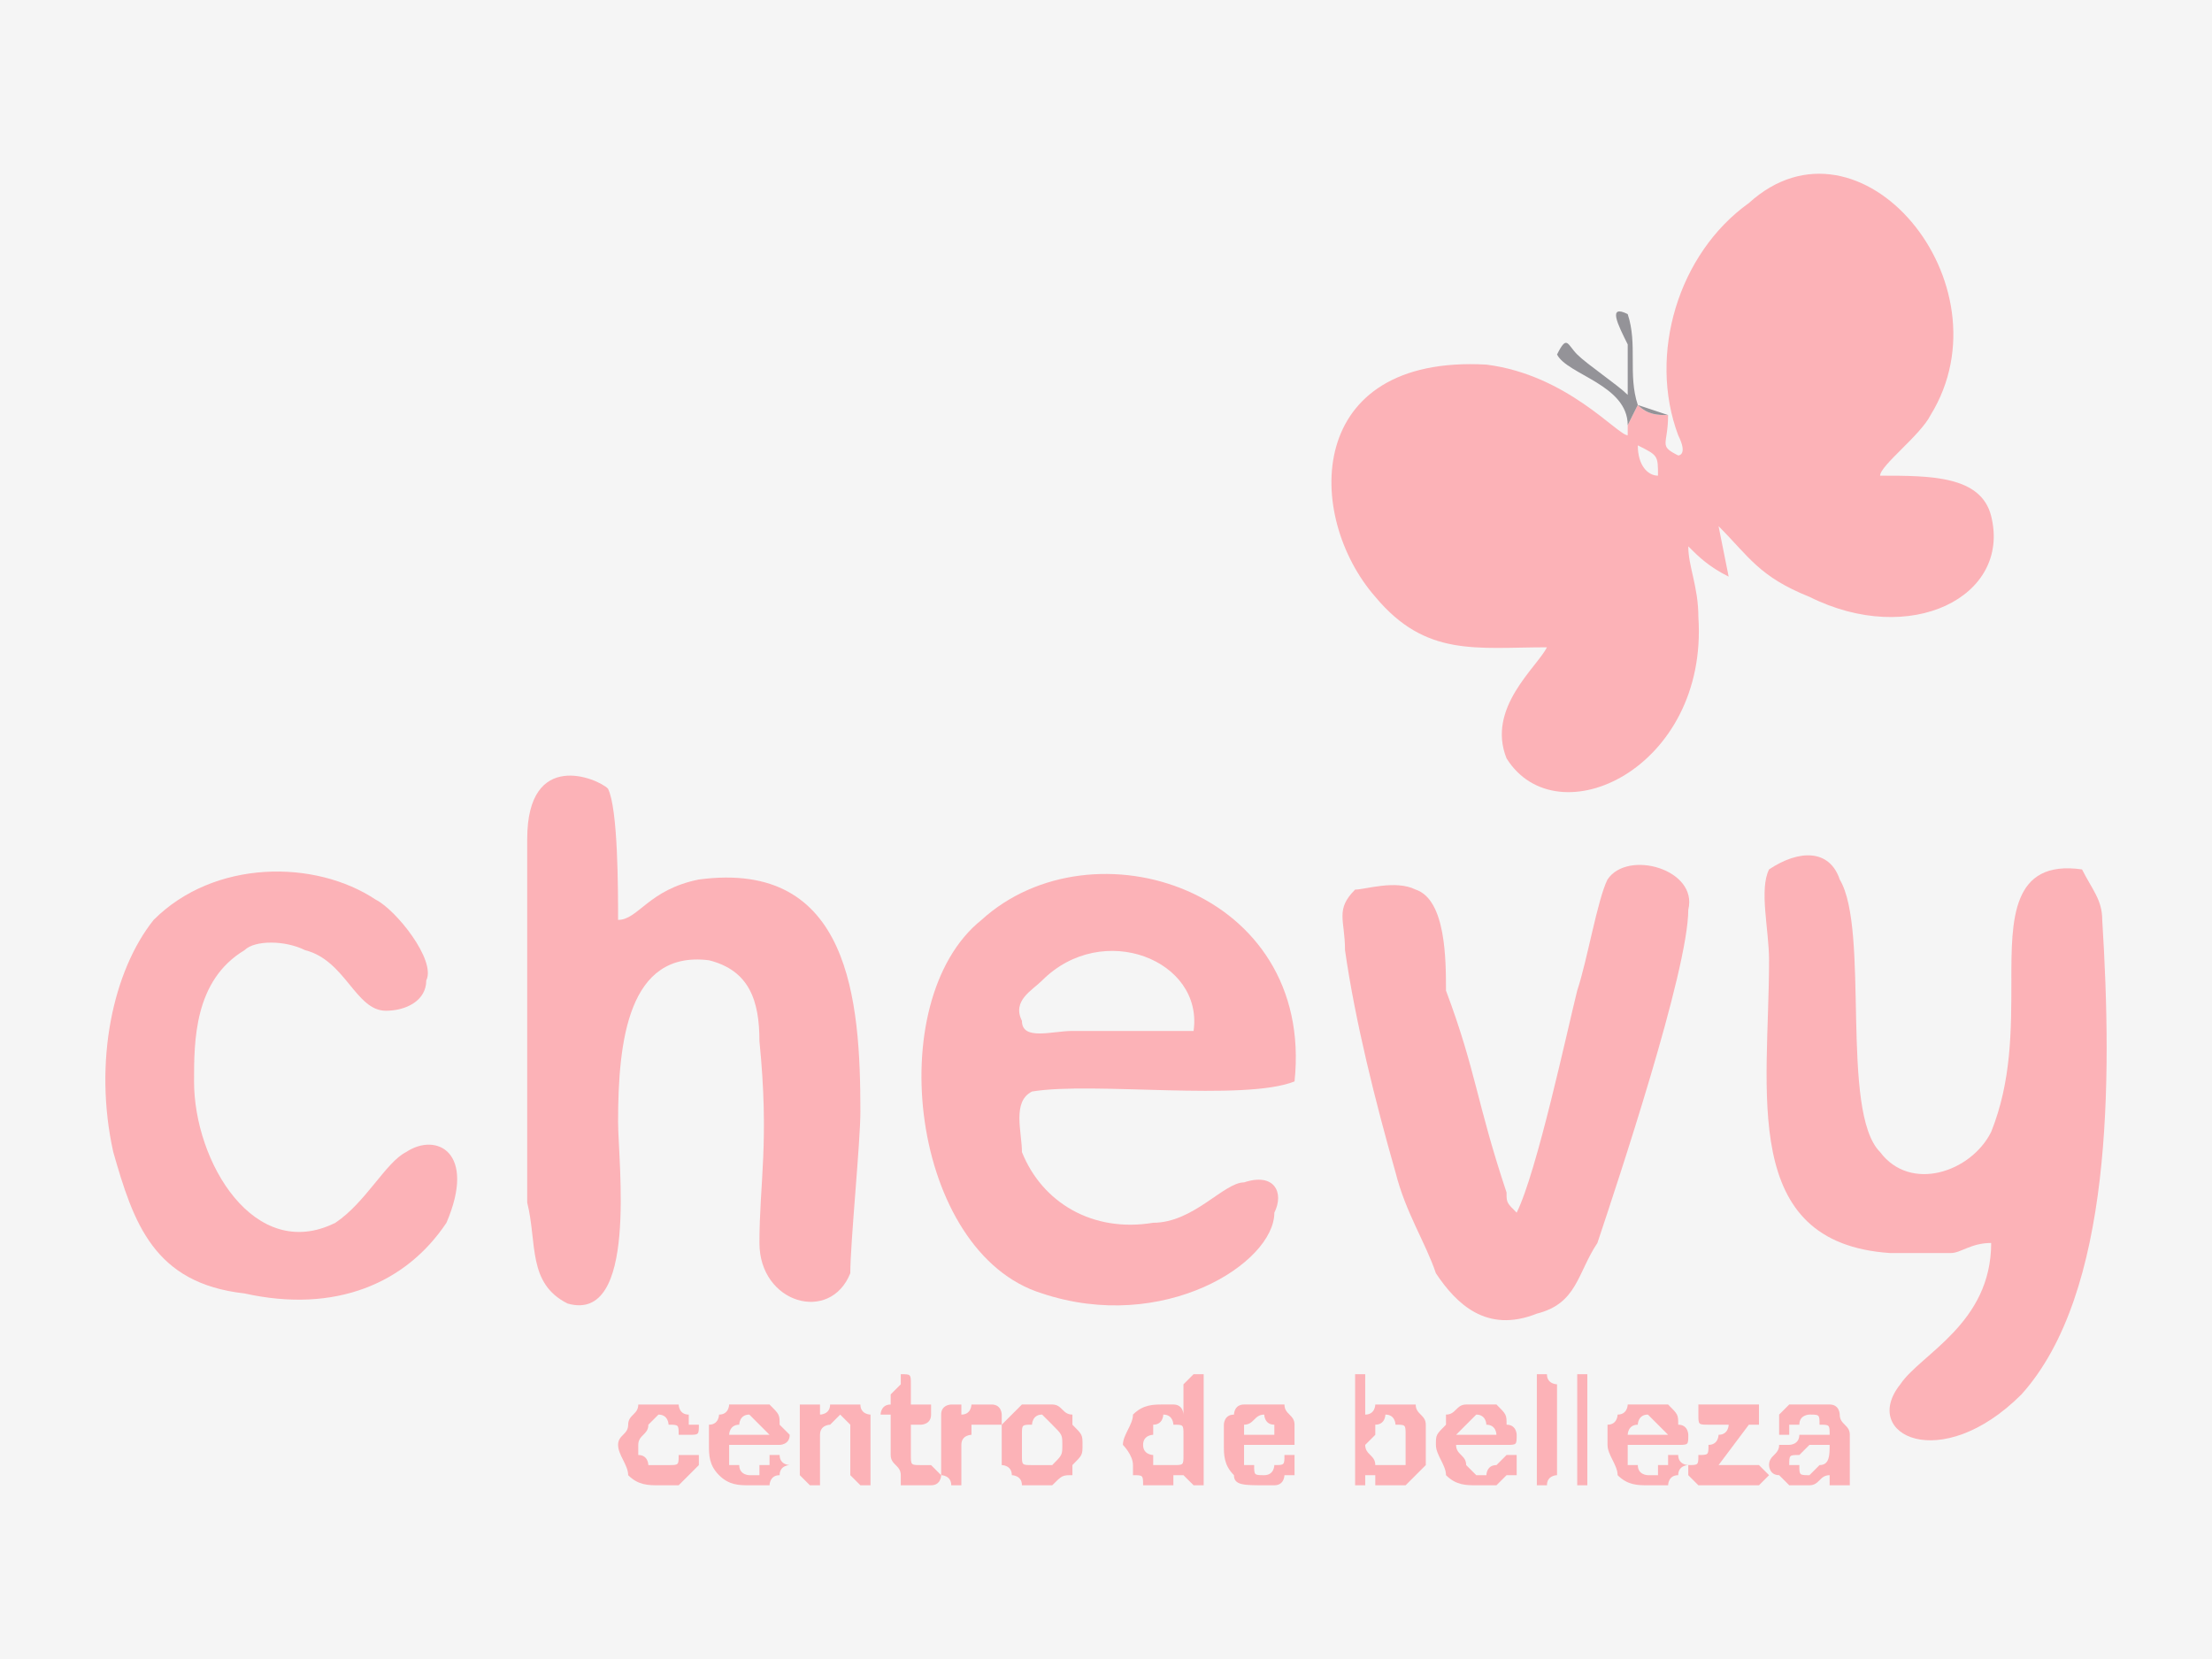 <?xml version="1.0" encoding="utf-8"?>
<!-- Generator: Adobe Illustrator 15.0.0, SVG Export Plug-In . SVG Version: 6.00 Build 0)  -->
<!DOCTYPE svg PUBLIC "-//W3C//DTD SVG 1.1//EN" "http://www.w3.org/Graphics/SVG/1.1/DTD/svg11.dtd">
<svg version="1.1" id="Capa_1" xmlns="http://www.w3.org/2000/svg" xmlns:xlink="http://www.w3.org/1999/xlink" x="0px" y="0px"
	 width="360px" height="270px" viewBox="0 0 360 270" enable-background="new 0 0 360 270" xml:space="preserve">
<rect fill-rule="evenodd" clip-rule="evenodd" fill="#FFFFFF" width="360" height="270"/>
<rect fill-rule="evenodd" clip-rule="evenodd" fill="#F5F5F5" width="360" height="270"/>
<g id="Capa_x0020_1">
	<path fill="#FCB2B7" d="M269.837,77.412c-1.644,0-3.286-1.643-3.286-4.929C269.837,74.125,269.837,74.125,269.837,77.412z
		 M273.124,70.839c1.642,3.286,0,3.286,0,3.286l0,0c-3.287-1.643-1.645-1.643-1.645-6.572c-1.643,0-3.286,0-4.929-1.643
		l-1.644,3.287v1.643c-1.644,0-9.858-9.859-23.004-11.501c-29.577-1.644-29.577,24.646-18.075,37.792
		c8.216,9.859,16.432,8.216,27.934,8.216c-1.643,3.286-9.858,9.859-6.572,18.074c8.217,13.146,32.863,1.644,31.22-23.004
		c0-4.929-1.644-8.215-1.644-11.501c1.644,1.643,3.287,3.286,6.573,4.929l-1.644-8.215c4.93,4.929,6.573,8.215,14.788,11.502
		c16.432,8.216,32.863,0,29.577-13.146c-1.644-6.572-9.859-6.572-18.074-6.572c0-1.643,6.572-6.573,8.215-9.859
		c13.146-21.361-11.502-50.938-29.576-34.506C273.124,41.262,268.193,57.694,273.124,70.839z"/>
	<path fill="#FCB2B7" d="M324.061,202.29c0,13.145-11.502,18.075-14.788,23.005c-6.573,8.216,6.572,14.788,19.718,1.643
		c14.788-16.432,14.788-50.938,13.145-77.228c0-3.286-1.644-4.93-3.285-8.215c-11.503-1.645-11.503,8.215-11.503,18.073
		c0,8.216,0,16.432-3.286,24.647c-3.287,6.572-13.146,9.859-18.074,3.286c-6.572-6.572-1.644-36.149-6.572-44.364
		c-1.644-4.93-6.573-4.93-11.503-1.643c-1.643,3.285,0,9.857,0,14.787c0,21.361-4.93,46.008,19.718,47.651c3.286,0,6.572,0,9.859,0
		C319.132,203.934,320.773,202.29,324.061,202.29L324.061,202.29z"/>
	<path fill="#FCB2B7" d="M85.804,136.565c0,4.93,0,13.145,0,18.074v41.078c1.644,6.572,0,13.146,6.573,16.432
		c11.502,3.285,8.216-23.004,8.216-29.577c0-13.145,1.643-27.933,14.788-26.29c6.573,1.644,8.216,6.573,8.216,13.146
		c1.643,16.432,0,23.004,0,32.862c0,9.859,11.502,13.145,14.788,4.93c0-4.93,1.643-21.36,1.643-26.29
		c0-18.074-1.643-41.079-26.29-37.792c-8.216,1.643-9.859,6.572-13.146,6.572c0-4.93,0-18.074-1.643-21.361
		C97.307,126.706,85.804,121.777,85.804,136.565L85.804,136.565z"/>
	<path fill="#FCB2B7" d="M194.253,167.784c-6.573,0-14.79,0-19.719,0c-3.286,0-8.216,1.644-8.216-1.643
		c-1.643-3.286,1.643-4.929,3.286-6.573C179.463,149.71,195.896,156.282,194.253,167.784L194.253,167.784z M210.684,176
		c3.287-31.22-32.863-42.722-50.938-26.29c-16.431,13.146-11.502,54.224,9.859,60.796c19.719,6.573,37.793-4.929,37.793-13.145
		c1.644-3.286,0-6.573-4.929-4.93c-3.287,0-8.216,6.572-14.789,6.572c-9.859,1.644-18.075-3.286-21.361-11.502
		c0-3.286-1.643-8.216,1.643-9.858C177.82,176,202.469,179.286,210.684,176L210.684,176z"/>
	<path fill="#FCB2B7" d="M246.833,197.361c-1.644-1.644-1.644-1.644-1.644-3.286c-4.93-14.789-4.93-19.718-9.858-32.862
		c0-4.931,0-14.789-4.93-16.433c-3.286-1.643-8.216,0-9.858,0c-3.287,3.286-1.644,4.93-1.644,9.859
		c1.644,11.502,4.929,24.646,8.216,36.148c1.644,6.573,4.929,11.502,6.573,16.432c3.285,4.93,8.215,9.859,16.431,6.573
		c6.572-1.644,6.572-6.573,9.858-11.503c3.286-9.858,14.788-44.364,14.788-54.224c1.644-6.571-9.858-9.858-13.145-4.929
		c-1.644,3.286-3.286,13.145-4.93,18.075C255.049,167.784,250.119,190.788,246.833,197.361L246.833,197.361z"/>
	<path fill="#FCB2B7" d="M31.581,176c0-6.572,0-16.432,8.216-21.36c1.643-1.644,6.572-1.644,9.859,0
		c6.572,1.643,8.216,9.858,13.145,9.858c3.286,0,6.573-1.643,6.573-4.93c1.643-3.286-4.929-11.502-8.216-13.145
		c-9.859-6.573-26.29-6.573-36.149,3.286c-6.573,8.216-9.859,23.004-6.573,37.792c3.286,11.502,6.573,21.361,21.361,23.004
		c14.789,3.287,26.29-1.643,32.863-11.502c4.93-11.502-1.643-14.788-6.573-11.502c-3.286,1.644-6.572,8.216-11.501,11.502
		C41.439,205.577,31.581,189.146,31.581,176L31.581,176z"/>
	<path fill="#949398" d="M264.907,69.196l1.644-3.287c1.643,1.643,3.286,1.643,4.929,1.643c0,1.644,0,0,0,0l-4.929-1.643
		c-1.644-4.93,0-9.859-1.644-14.789c-3.286-1.643-1.644,1.644,0,4.93c0,3.287,0,6.573,0,8.215c-1.644-1.643-6.572-4.929-8.216-6.572
		c-1.643-1.643-1.643-3.286-3.285,0C255.049,60.98,264.907,62.624,264.907,69.196L264.907,69.196z"/>
	<path fill="#FCB2B7" d="M113.738,238.439L113.738,238.439c-1.644,1.644-1.644,1.644-1.644,1.644l-1.643,1.643
		c-1.643,0-1.643,0-3.286,0c-1.644,0-3.286,0-4.93-1.643c0-1.644-1.643-3.286-1.643-4.931c0-1.642,1.643-1.642,1.643-3.285
		s1.644-1.644,1.644-3.286c1.643,0,1.643,0,3.286,0c1.643,0,1.643,0,3.286,0c0,0,0,1.643,1.643,1.643c0,0,0,0,0,1.644
		c1.644,0,1.644,0,1.644,0c0,1.644,0,1.644-1.644,1.644l0,0h-1.643l0,0c0-1.644,0-1.644-1.643-1.644c0,0,0-1.644-1.643-1.644
		l-1.644,1.644c0,1.644-1.643,1.644-1.643,3.285v1.645c1.643,0,1.643,1.643,1.643,1.643s0,0,1.644,0l0,0c1.643,0,1.643,0,1.643,0
		c1.643,0,1.643,0,1.643-1.643l0,0c1.643,0,1.643,0,1.643,0s0,0,1.644,0C113.738,236.797,113.738,236.797,113.738,238.439
		L113.738,238.439z"/>
	<path id="_1" fill="#FCB2B7" d="M125.24,235.152h-6.572c0,1.645,0,1.645,0,3.287c1.643,0,1.643,0,1.643,0
		c0,1.644,1.643,1.644,1.643,1.644h1.643v-1.644h1.643c0,0,0,0,0-1.643h1.643l0,0c0,1.643,1.643,1.643,1.643,1.643
		s-1.643,0-1.643,1.644l0,0c-1.643,0-1.643,1.643-1.643,1.643c-1.643,0-1.643,0-3.286,0s-3.286,0-4.929-1.643
		c-1.644-1.644-1.644-3.286-1.644-4.931c0-1.642,0-1.642,0-3.285c1.644,0,1.644-1.644,1.644-1.644c1.643,0,1.643-1.643,1.643-1.643
		c1.643,0,1.643,0,3.286,0s1.643,0,3.286,0c1.643,1.643,1.643,1.643,1.643,3.286l1.643,1.644c0,1.642-1.643,1.642-1.643,1.642
		S126.883,235.152,125.24,235.152L125.24,235.152z M118.667,233.511h6.572l-1.643-1.644l-1.643-1.644
		c-1.643,0-1.643,1.644-1.643,1.644C118.667,231.867,118.667,233.511,118.667,233.511z"/>
	<path id="_2" fill="#FCB2B7" d="M133.456,230.224L133.456,230.224c0,0,1.643,0,1.643-1.643c1.643,0,1.643,0,3.286,0h1.643
		c0,1.643,1.644,1.643,1.644,1.643c0,1.644,0,1.644,0,1.644v1.644v6.572c0,0,0,0,0,1.643c0,0,0,0-1.644,0l0,0
		c-1.643-1.643-1.643-1.643-1.643-1.643v-4.931c0-1.642,0-3.285,0-3.285l-1.643-1.644l-1.643,1.644c0,0-1.643,0-1.643,1.644v1.642
		v4.931c0,0,0,0,0,1.643c0,0,0,0-1.643,0l0,0c-1.644-1.643-1.644-1.643-1.644-1.643v-9.859v-1.643c1.644,0,1.644,0,1.644,0
		s0,0,1.643,0l0,0C133.456,230.224,133.456,230.224,133.456,230.224L133.456,230.224z"/>
	<path id="_3" fill="#FCB2B7" d="M144.958,228.581L144.958,228.581v-1.644l1.643-1.643l0,0c0,0,0,0,0-1.644l0,0
		c1.643,0,1.643,0,1.643,1.644l0,0v1.643v1.644h1.643h1.644v1.643l0,0c0,1.644-1.644,1.644-1.644,1.644h-1.643v4.93
		c0,1.643,0,1.643,1.643,1.643l0,0l0,0c0,0,0,0,1.644,0l0,0c0,0,0,0,1.643,1.644l0,0c0,0,0,1.643-1.643,1.643h-1.644
		c-1.643,0-1.643,0-3.286,0c0-1.643,0-1.643,0-1.643c0-1.644-1.643-1.644-1.643-3.286v-4.93l0,0c0,0,0,0,0-1.644
		c-1.643,0-1.643,0-1.643,0S143.314,228.581,144.958,228.581L144.958,228.581L144.958,228.581z"/>
	<path id="_4" fill="#FCB2B7" d="M156.459,236.797v3.286c0,0,0,0,0,1.643c0,0,0,0-1.643,0l0,0c0-1.643-1.644-1.643-1.644-1.643
		v-9.859c0-1.643,1.644-1.643,1.644-1.643c1.643,0,1.643,0,1.643,0v1.643c1.643,0,1.643-1.643,1.643-1.643h1.643h1.644
		c1.643,0,1.643,1.643,1.643,1.643v1.644c-1.643,0-1.643,0-1.643,0s0,0-1.644,0l0,0c-1.643,0-1.643,0-1.643,0s0,0,0,1.644
		c0,0-1.643,0-1.643,1.642V236.797L156.459,236.797z"/>
	<path id="_5" fill="#FCB2B7" d="M176.177,235.152c0,1.645,0,1.645-1.643,3.287v1.644c-1.644,0-1.644,0-3.286,1.643h-1.644
		c-1.643,0-1.643,0-3.286,0c0-1.643-1.643-1.643-1.643-1.643c0-1.644-1.644-1.644-1.644-1.644c0-1.643,0-1.643,0-3.287
		c0-1.642,0-1.642,0-3.285l1.644-1.644l1.643-1.643c1.643,0,1.643,0,3.286,0h1.644c1.643,0,1.643,1.643,3.286,1.643v1.644
		C176.177,233.511,176.177,233.511,176.177,235.152z M172.891,235.152c0-1.642,0-1.642-1.643-3.285l-1.644-1.644
		c-1.643,0-1.643,1.644-1.643,1.644c-1.643,0-1.643,0-1.643,1.644c0,0,0,0,0,1.642c0,1.645,0,1.645,0,1.645
		c0,1.643,0,1.643,1.643,1.643c0,0,0,0,1.643,0h1.644C172.891,236.797,172.891,236.797,172.891,235.152z"/>
	<path id="_6" fill="#FCB2B7" d="M192.608,240.083L192.608,240.083c0,0,0,0-1.643,0c0,1.643,0,1.643,0,1.643
		c-1.643,0-1.643,0-1.643,0c-1.644,0-1.644,0-3.286,0c0-1.643,0-1.643-1.645-1.643c0-1.644,0-1.644,0-1.644
		c0-1.643-1.642-3.287-1.642-3.287c0-1.642,1.642-3.285,1.642-4.929c1.645-1.643,3.287-1.643,4.931-1.643h1.643
		c1.643,0,1.643,1.643,1.643,1.643v-4.929c0,0,0,0,1.645-1.644l0,0c1.643,0,1.643,0,1.643,0c0,1.644,0,1.644,0,1.644v14.788
		c0,0,0,0,0,1.643h-1.643l0,0C192.608,240.083,192.608,240.083,192.608,240.083L192.608,240.083z M186.037,235.152
		c0,1.645,1.643,1.645,1.643,1.645c0,1.643,0,1.643,0,1.643c1.644,0,1.644,0,1.644,0c1.643,0,1.643,0,1.643,0
		c1.643,0,1.643,0,1.643-1.643c0,0,0,0,0-1.645c0-1.642,0-1.642,0-1.642c0-1.644,0-1.644-1.643-1.644c0,0,0-1.644-1.643-1.644
		c0,0,0,1.644-1.644,1.644c0,0,0,0,0,1.644C187.68,233.511,186.037,233.511,186.037,235.152L186.037,235.152z"/>
	<path id="_7" fill="#FCB2B7" d="M209.041,235.152h-6.572c0,1.645,0,1.645,0,3.287c0,0,0,0,1.642,0c0,1.644,0,1.644,1.645,1.644l0,0
		c1.643,0,1.643-1.644,1.643-1.644l0,0c1.644,0,1.644,0,1.644-1.643l0,0c1.643,0,1.643,0,1.643,0c0,1.643,0,1.643,0,1.643
		s0,0,0,1.644c0,0,0,0-1.643,0c0,0,0,1.643-1.644,1.643h-1.643c-3.286,0-4.93,0-4.93-1.643c-1.644-1.644-1.644-3.286-1.644-4.931
		c0-1.642,0-1.642,0-3.285c0,0,0-1.644,1.644-1.644c0,0,0-1.643,1.644-1.643c0,0,1.642,0,3.286,0c0,0,1.643,0,3.286,0
		c0,1.643,1.643,1.643,1.643,3.286v1.644c0,1.642,0,1.642,0,1.642H209.041L209.041,235.152z M202.469,233.511h4.929v-1.644
		c-1.643,0-1.643-1.644-1.643-1.644c-1.645,0-1.645,1.644-3.286,1.644V233.511z"/>
	<path id="_8" fill="#FCB2B7" d="M222.186,225.295v4.929c1.643,0,1.643-1.643,1.643-1.643c1.645,0,1.645,0,3.287,0
		c1.644,0,1.644,0,3.286,0c0,1.643,1.643,1.643,1.643,3.286c0,0,0,1.644,0,3.285c0,1.645,0,1.645,0,3.287c0,0,0,0-1.643,1.644
		c0,0,0,0-1.643,1.643h-1.644h-1.643c0,0,0,0-1.645,0c0-1.643,0-1.643,0-1.643s0,0-1.643,0l0,0c0,0,0,0,0,1.643c0,0,0,0-1.643,0l0,0
		c0-1.643,0-1.643,0-1.643v-14.788c0,0,0,0,0-1.644l0,0c1.643,0,1.643,0,1.643,0C222.186,225.295,222.186,225.295,222.186,225.295z
		 M222.186,235.152c0,1.645,1.643,1.645,1.643,3.287h1.645c1.643,0,1.643,0,3.286,0c0-1.643,0-1.643,0-3.287
		c0-1.642,0-1.642,0-1.642c0-1.644,0-1.644-1.644-1.644c0,0,0-1.644-1.643-1.644c0,0,0,1.644-1.645,1.644c0,0,0,0,0,1.644
		L222.186,235.152z"/>
	<path id="_9" fill="#FCB2B7" d="M243.546,235.152h-6.572c0,1.645,1.644,1.645,1.644,3.287l0,0c1.643,1.644,1.643,1.644,1.643,1.644
		c1.644,0,1.644,0,1.644,0s0-1.644,1.643-1.644l0,0c0,0,0,0,1.644-1.643l0,0c0,0,0,0,1.644,0c0,1.643,0,1.643,0,1.643s0,0,0,1.644
		c-1.644,0-1.644,0-1.644,0l-1.644,1.643c-1.643,0-1.643,0-3.286,0c-1.643,0-3.286,0-4.929-1.643c0-1.644-1.643-3.286-1.643-4.931
		c0-1.642,0-1.642,1.643-3.285v-1.644c1.643,0,1.643-1.643,3.286-1.643h1.643c1.644,0,3.286,0,3.286,0
		c1.644,1.643,1.644,1.643,1.644,3.286c1.644,0,1.644,1.644,1.644,1.644c0,1.642,0,1.642-1.644,1.642
		C245.189,235.152,245.189,235.152,243.546,235.152L243.546,235.152z M236.974,233.511h6.572c0,0,0-1.644-1.643-1.644
		c0,0,0-1.644-1.644-1.644l-1.643,1.644L236.974,233.511z"/>
	<path id="_10" fill="#FCB2B7" d="M250.119,240.083v-14.788c0,0,0,0,0-1.644c0,0,0,0,1.643,0l0,0c0,1.644,1.645,1.644,1.645,1.644
		v14.788c0,0-1.645,0-1.645,1.643l0,0c-1.643,0-1.643,0-1.643,0C250.119,240.083,250.119,240.083,250.119,240.083z"/>
	<path id="_11" fill="#FCB2B7" d="M256.691,240.083v-14.788c0,0,0,0,0-1.644l0,0c1.644,0,1.644,0,1.644,0c0,1.644,0,1.644,0,1.644
		v14.788c0,0,0,0,0,1.643c0,0,0,0-1.644,0l0,0C256.691,240.083,256.691,240.083,256.691,240.083z"/>
	<path id="_12" fill="#FCB2B7" d="M271.479,235.152h-6.572c0,1.645,0,1.645,0,3.287c1.644,0,1.644,0,1.644,0
		c0,1.644,1.643,1.644,1.643,1.644h1.644v-1.644h1.643c0,0,0,0,0-1.643c1.645,0,1.645,0,1.645,0l0,0
		c0,1.643,1.642,1.643,1.642,1.643s-1.642,0-1.642,1.644l0,0c-1.645,0-1.645,1.643-1.645,1.643c-1.643,0-1.643,0-3.286,0
		c-1.643,0-3.286,0-4.93-1.643c0-1.644-1.643-3.286-1.643-4.931c0-1.642,0-1.642,0-3.285c1.643,0,1.643-1.644,1.643-1.644
		c1.644,0,1.644-1.643,1.644-1.643c1.644,0,1.644,0,3.286,0c1.644,0,1.644,0,3.286,0c1.645,1.643,1.645,1.643,1.645,3.286
		c1.642,0,1.642,1.644,1.642,1.644c0,1.642,0,1.642-1.642,1.642C273.124,235.152,273.124,235.152,271.479,235.152L271.479,235.152z
		 M264.907,233.511h6.572l-1.643-1.644l-1.644-1.644c-1.643,0-1.643,1.644-1.643,1.644
		C264.907,231.867,264.907,233.511,264.907,233.511z"/>
	<path id="_13" fill="#FCB2B7" d="M284.625,231.867l-4.93,6.572h6.573l0,0c1.643,1.644,1.643,1.644,1.643,1.644s0,0-1.643,1.643l0,0
		h-9.859l0,0c-1.644-1.643-1.644-1.643-1.644-1.643s0,0,0-1.644c1.644,0,1.644,0,1.644-1.643c1.644,0,1.644,0,1.644-1.645
		c1.643,0,1.643-1.642,1.643-1.642c1.644,0,1.644-1.644,1.644-1.644h1.643h-4.929c-1.644,0-1.644,0-1.644-1.644l0,0v-1.643l0,0
		h8.216h1.644v1.643l0,0v1.644l0,0C286.269,231.867,286.269,231.867,284.625,231.867L284.625,231.867z"/>
	<path id="_14" fill="#FCB2B7" d="M297.771,240.083c-1.644,0-1.644,1.643-3.287,1.643h-1.643c-1.644,0-1.644,0-1.644,0
		c-1.643-1.643-1.643-1.643-1.643-1.643c-1.644,0-1.644-1.644-1.644-1.644c0-1.643,1.644-1.643,1.644-3.287h1.643
		c0,0,1.644,0,1.644-1.642c1.643,0,1.643,0,1.643,0c1.644,0,1.644,0,3.287,0c0-1.644,0-1.644-1.644-1.644
		c0-1.644,0-1.644-1.644-1.644c0,0-1.643,0-1.643,1.644c0,0,0,0-1.644,0v1.644l0,0c-1.643,0-1.643,0-1.643,0v-1.644v-1.644
		l1.643-1.643c1.644,0,1.644,0,3.286,0c1.644,0,3.287,0,3.287,0c1.644,0,1.644,1.643,1.644,1.643c0,1.644,1.642,1.644,1.642,3.287
		v1.642c0,1.645,0,1.645,0,1.645c0,1.643,0,1.643,0,1.643c0,1.644,0,1.644,0,1.644v1.643c-1.642,0-1.642,0-1.642,0s0,0-1.644,0
		C297.771,240.083,297.771,240.083,297.771,240.083L297.771,240.083z M297.771,235.152c-1.644,0-1.644,0-3.287,0l-1.643,1.645l0,0
		c-1.644,0-1.644,0-1.644,1.643c0,0,0,0,1.644,0c0,1.644,0,1.644,1.643,1.644c0,0,0,0,1.644-1.644l0,0
		C297.771,238.439,297.771,236.797,297.771,235.152L297.771,235.152L297.771,235.152z"/>
</g>
</svg>
